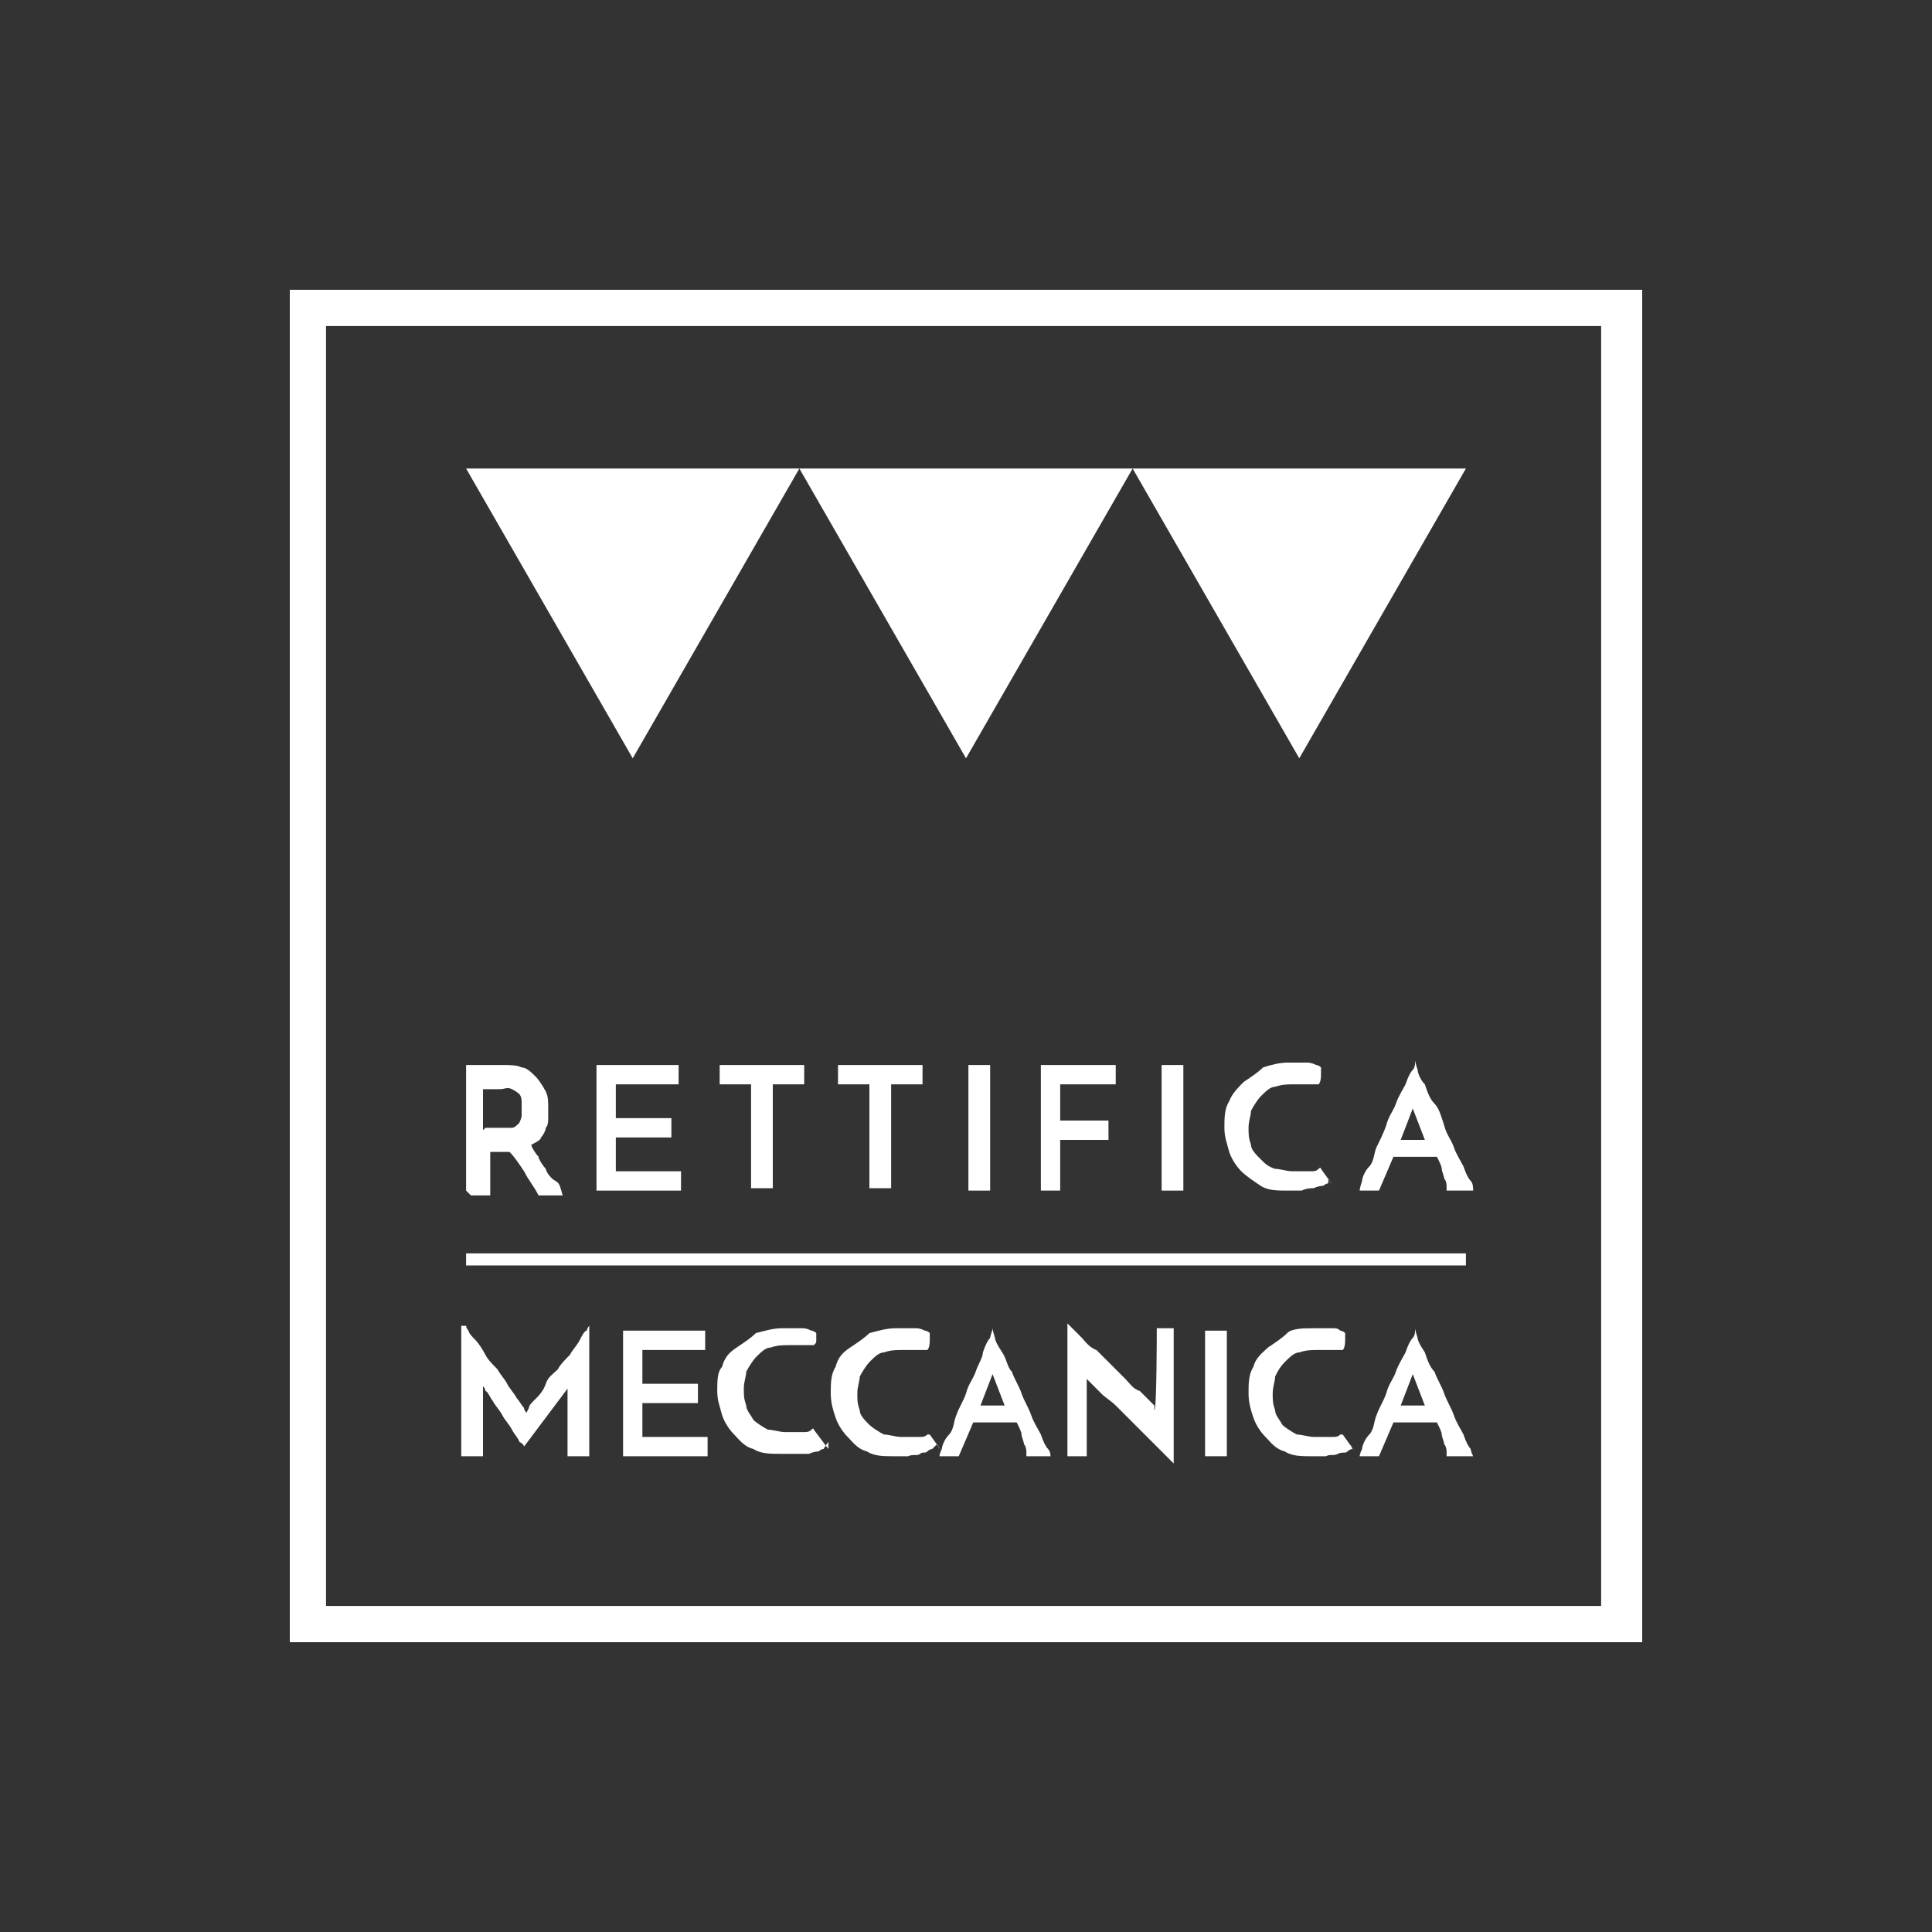 <?xml version="1.0" encoding="UTF-8"?>
<svg xmlns="http://www.w3.org/2000/svg" version="1.1" viewBox="0 0 80 80">
  <rect x="0" y="0" width="80" height="80" fill="#333333" stroke="none"/>
  <defs>
    <style>
      .cls-1 {
        fill: #fff;
      }
    </style>
  </defs>
  <!-- Generator: Adobe Illustrator 28.7.1, SVG Export Plug-In . SVG Version: 1.2.0 Build 142)  -->
  <g>
    <g id="Livello_1">
      <g id="Livello_1-2" data-name="Livello_1">
        <g>
          <path class="cls-1" d="M68,68H12V12h56v56ZM13.5,66.5h52.8V13.5H13.5v52.9Z"/>
          <g>
            <g>
              <path class="cls-1" d="M19.3,49.3v-5.2h1.5c.3,0,.6,0,.8.1.2,0,.4.2.6.4.1.1.3.4.4.6s.1.4.1.7,0,.3,0,.4c0,.1,0,.3-.1.4,0,.1-.1.3-.2.4,0,.1-.2.2-.4.3,0,.1.2.4.3.5,0,.1.2.4.3.5,0,.1.2.4.4.5s.2.3.3.6h-1c-.2-.4-.4-.6-.6-1-.2-.3-.4-.6-.6-.8h-.8v1.8h-.8,0ZM20.1,46.7h1.1c.1,0,.2-.1.3-.2,0,0,.1-.2.1-.3s0-.2,0-.3,0-.1,0-.3c0,0,0-.2-.1-.3,0,0-.1-.1-.3-.2s-.3,0-.5,0h-.7v1.7h0Z"/>
              <path class="cls-1" d="M24.7,49.3v-5.2h3.4v.8h-2.6v1.4h2.3v.8h-2.3v1.4h2.7v.8h-3.5,0Z"/>
              <path class="cls-1" d="M33.3,44.1v.8h-1.3v4.3h-.9v-4.3h-1.3v-.8s3.4,0,3.4,0Z"/>
              <path class="cls-1" d="M38.2,44.1v.8h-1.3v4.3h-.9v-4.3h-1.3v-.8s3.4,0,3.4,0Z"/>
              <path class="cls-1" d="M40.1,44.1h.9v5.2h-.9v-5.2Z"/>
              <path class="cls-1" d="M43.1,49.3v-5.2h3.1v.8h-2.3v1.5h2v.8h-2v2.1s-.8,0-.8,0Z"/>
              <path class="cls-1" d="M48.1,44.1h.9v5.2h-.9v-5.2Z"/>
              <path class="cls-1" d="M55,49s-.1,0-.2.1c0,0-.2,0-.4.1-.1,0-.3,0-.5.1h-.6c-.4,0-.8,0-1.1-.2s-.6-.4-.8-.6-.4-.5-.5-.8c-.1-.4-.2-.6-.2-1s0-.8.2-1.1c.1-.3.4-.6.6-.8.3-.2.6-.4.8-.6.3-.1.7-.2,1-.2h.8c.1,0,.2,0,.4.1,0,0,.1,0,.2.1h0v.3h0q0,.3-.1.4h-1c-.3,0-.5,0-.8.1-.2,0-.4.2-.6.4-.1.1-.3.4-.4.6,0,.2-.1.4-.1.7s0,.4.1.7c0,.2.2.4.4.6s.3.3.6.4c.2,0,.5.1.7.1h.8c.1,0,.2,0,.3-.1s.1,0,.1,0l.5.7-.2-.3Z"/>
              <path class="cls-1" d="M59.9,49.3v-.2s0-.2-.1-.3c0-.1-.1-.3-.1-.4s-.1-.3-.2-.5h-1.8l-.6,1.4h-.8s0-.1.1-.4c0-.1.1-.4.3-.6s.2-.6.3-.8.3-.6.4-.9c.1-.4.3-.6.4-.9.1-.3.3-.6.4-.8.1-.3.2-.5.3-.6s.1-.3.1-.4c0,0,0,.1.1.4,0,.1.1.4.3.6.1.3.2.6.4.8s.3.6.4.9c.1.4.3.6.4.9.1.3.3.6.4.8.1.3.2.5.3.6s.1.3.1.4h-1ZM57.8,47.2h1.2l-.5-1.3h0c0-.1,0,0,0,0h0l-.5,1.3h-.2Z"/>
            </g>
            <g>
              <path class="cls-1" d="M19.3,54.9s0,.1.1.2c0,.1.2.3.3.4.1.1.3.4.4.6.1.2.3.4.5.6.1.2.3.4.4.6.1.2.3.4.4.6.1.1.2.3.3.4,0,.1.1.2.1.2,0,0,0,0,.1-.2,0-.1.1-.2.3-.4.1-.1.3-.3.4-.6s.3-.4.5-.6c.1-.2.3-.4.5-.6.1-.2.3-.4.4-.6s.2-.4.3-.4c0-.1.1-.2.1-.2v5.4h-.9v-2.8h0l-1.8,2.4s0-.1-.2-.2c0-.1-.2-.3-.3-.5-.1-.2-.3-.4-.4-.6-.1-.2-.3-.4-.4-.6-.1-.1-.2-.4-.3-.4,0-.1-.1-.2-.1-.2h0v2.9h-.9v-5.4h.1Z"/>
              <path class="cls-1" d="M25.8,60.3v-5.2h3.4v.8h-2.6v1.4h2.3v.8h-2.3v1.4h2.7v.8s-3.5,0-3.5,0Z"/>
              <path class="cls-1" d="M34.1,60c0,0-.1,0-.2.1,0,0-.2,0-.4.1-.2,0-.3,0-.6,0h-.6c-.4,0-.8,0-1.1-.2-.4-.1-.6-.4-.8-.6-.2-.2-.4-.5-.5-.8-.1-.4-.2-.6-.2-1s0-.8.2-1c.1-.4.3-.6.6-.8.3-.2.6-.4.8-.6.4-.1.7-.2,1.1-.2h.8c.1,0,.2,0,.4.1,0,0,.1,0,.2.1,0,0,0,.1,0,.1,0,0,0,0,0,.1s0,0,0,.1,0,.1-.1.2h-1c-.3,0-.5,0-.8.1-.2,0-.4.2-.6.4-.1.1-.3.4-.4.6,0,.2-.1.4-.1.7s0,.4.1.7c0,.2.2.4.3.6.1.1.4.3.6.4.2,0,.5.1.7.1h.8c.1,0,.2,0,.3-.1s.1,0,.1,0l.6.8v-.3Z"/>
              <path class="cls-1" d="M38.6,60s-.1,0-.2.1-.2,0-.3.1-.3,0-.5.1h-.6c-.4,0-.8,0-1.1-.2-.4-.1-.6-.4-.8-.6s-.4-.5-.5-.8c-.1-.3-.2-.6-.2-1s0-.8.2-1.1c.1-.4.3-.6.6-.8.3-.2.6-.4.8-.6.4-.1.7-.2,1.1-.2h.8c.1,0,.2,0,.4.1,0,0,.1,0,.2.1h0v.3h0q0,.3-.1.4h-1c-.3,0-.5,0-.8.1-.2,0-.4.2-.6.4-.1.1-.3.4-.4.6,0,.2-.1.4-.1.7s0,.4.1.7c0,.2.2.4.4.6.1.1.4.3.6.4.2,0,.5.1.7.1h.8c.1,0,.2,0,.3-.1h.1l.5.7-.2-.3Z"/>
              <path class="cls-1" d="M42.5,60.3v-.2s0-.2-.1-.3c0-.1-.1-.3-.1-.4s-.1-.3-.2-.5h-1.8l-.6,1.4h-.8s0-.1.1-.3c0-.1.1-.4.3-.6s.2-.6.3-.8c.1-.3.3-.6.4-.9.1-.4.3-.6.4-.9.1-.3.3-.6.3-.8.1-.3.2-.5.3-.6,0-.1.1-.3.1-.4,0,0,0,.1.1.4,0,.1.1.3.3.6s.2.6.4.8c.1.3.3.6.4.9s.3.6.4.9c.1.3.3.6.4.8.1.3.2.5.3.6s.1.3.1.3h-1.1ZM40.4,58.2h1.2l-.5-1.3h0c0-.1,0,0,0,0h0l-.5,1.3h-.2Z"/>
              <path class="cls-1" d="M48.6,55.1v5.5s-.1-.1-.2-.2c-.1-.1-.3-.3-.4-.4-.1-.1-.4-.4-.6-.6s-.4-.4-.6-.6c-.2-.2-.4-.4-.6-.6-.2-.2-.4-.3-.6-.5-.1-.1-.3-.3-.4-.4-.1-.1-.2-.2-.2-.2h0v-.2,3.4h-.8v-5.5l.2.2.4.4c.1.1.3.4.6.5.2.2.4.4.6.6s.4.4.6.6c.2.2.3.4.6.5.1.1.3.3.4.4.1.1.2.2.2.2v.2c.1,0,.1-3.4.1-3.4h.8-.1Z"/>
              <path class="cls-1" d="M49.9,55.1h.9v5.2h-.9v-5.2Z"/>
              <path class="cls-1" d="M56,60s-.1,0-.2.1-.2,0-.4.1-.3,0-.5.1h-.6c-.4,0-.8,0-1.1-.2-.4-.1-.6-.4-.8-.6s-.4-.5-.5-.8c-.1-.3-.2-.6-.2-1s0-.8.2-1.1c.1-.4.4-.6.6-.8.3-.2.6-.4.8-.6s.7-.2,1.1-.2h.8c.1,0,.2,0,.3.1,0,0,.1,0,.2.1h0v.3h0q0,.3-.1.4h-1c-.3,0-.5,0-.8.1-.2,0-.4.2-.6.4s-.3.4-.4.6c0,.2-.1.4-.1.7s0,.4.1.7c0,.2.2.4.3.6.1.1.4.3.6.4.2,0,.5.1.7.1h.8c.1,0,.2,0,.3-.1h.1l.5.7-.2-.3Z"/>
              <path class="cls-1" d="M59.9,60.3v-.2s0-.2-.1-.3c0-.1-.1-.3-.1-.4s-.1-.3-.2-.5h-1.8l-.6,1.4h-.8s0-.1.1-.3c0-.1.1-.4.3-.6s.2-.6.3-.8c.1-.3.3-.6.4-.9.1-.4.3-.6.4-.9.1-.3.3-.6.4-.8.1-.3.2-.5.3-.6s.1-.3.1-.4c0,0,0,.1.1.4,0,.1.1.3.3.6.1.3.2.6.4.8.1.3.3.6.4.9s.3.6.4.9.3.6.4.8c.1.3.2.5.3.6,0,.1.1.3.1.3h-1ZM57.8,58.2h1.2l-.5-1.3h0c0-.1,0,0,0,0h0l-.5,1.3h-.2Z"/>
            </g>
            <g>
              <polygon class="cls-1" points="33.1 19.4 26.2 31.4 19.3 19.4 33.1 19.4"/>
              <polygon class="cls-1" points="46.9 19.4 40 31.4 33.1 19.4 46.9 19.4"/>
              <polygon class="cls-1" points="60.7 19.4 53.8 31.4 46.9 19.4 60.7 19.4"/>
            </g>
            <rect class="cls-1" x="19.3" y="51.9" width="41.4" height=".5"/>
          </g>
        </g>
      </g>
    </g>
  </g>
</svg>